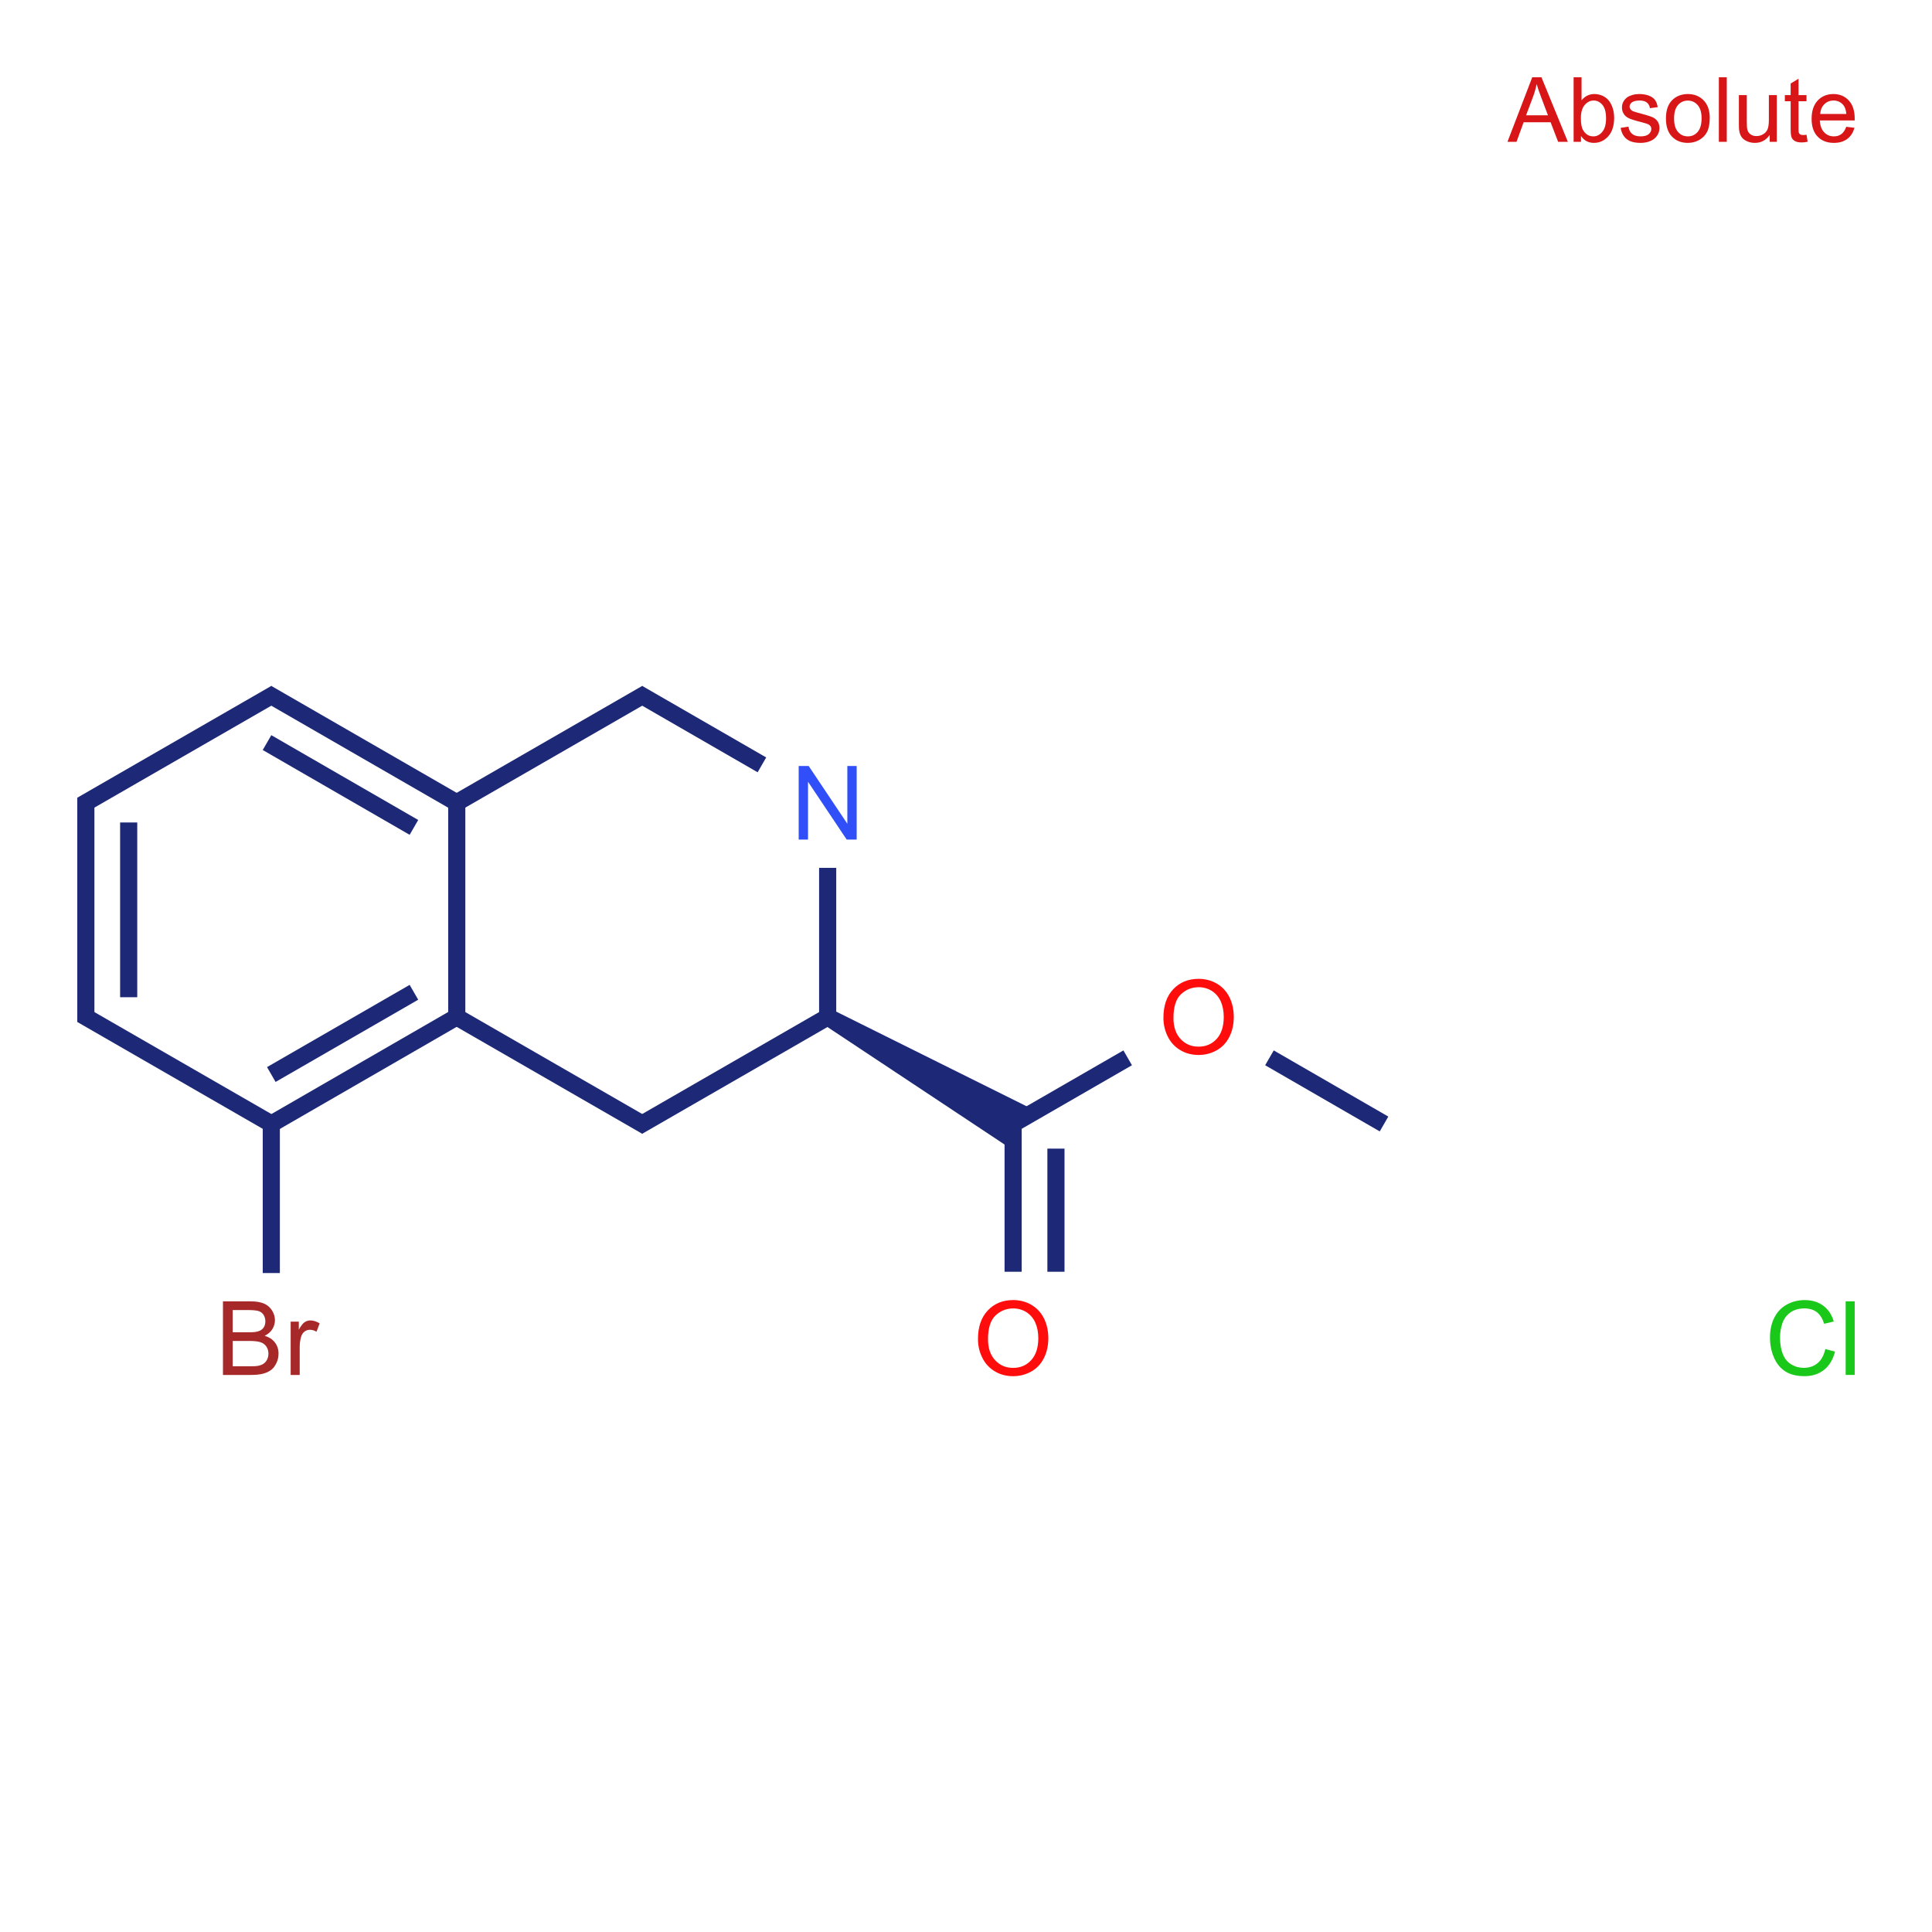 <?xml version="1.0" encoding="UTF-8"?>
<svg xmlns="http://www.w3.org/2000/svg" xmlns:xlink="http://www.w3.org/1999/xlink" width="300pt" height="300pt" viewBox="0 0 300 300" version="1.1">
<defs>
<g>
<symbol overflow="visible" id="glyph0-0">
<path style="stroke:none;" d="M 1.75 0 L 1.75 -8.75 L 8.75 -8.75 L 8.75 0 Z M 1.969 -0.219 L 8.531 -0.219 L 8.531 -8.531 L 1.969 -8.531 Z "/>
</symbol>
<symbol overflow="visible" id="glyph0-1">
<path style="stroke:none;" d="M -0.02 0 L 3.828 -10.023 L 5.258 -10.023 L 9.359 0 L 7.848 0 L 6.68 -3.035 L 2.488 -3.035 L 1.387 0 Z M 2.871 -4.117 L 6.27 -4.117 L 5.223 -6.891 C 4.898 -7.734 4.664 -8.426 4.512 -8.969 C 4.383 -8.324 4.203 -7.688 3.973 -7.055 Z "/>
</symbol>
<symbol overflow="visible" id="glyph0-2">
<path style="stroke:none;" d="M 2.059 0 L 0.914 0 L 0.914 -10.023 L 2.148 -10.023 L 2.148 -6.445 C 2.664 -7.094 3.328 -7.418 4.137 -7.422 C 4.582 -7.418 5.004 -7.328 5.402 -7.152 C 5.801 -6.969 6.129 -6.715 6.387 -6.395 C 6.645 -6.066 6.844 -5.676 6.992 -5.215 C 7.133 -4.754 7.207 -4.262 7.211 -3.738 C 7.207 -2.496 6.898 -1.535 6.289 -0.855 C 5.672 -0.176 4.934 0.164 4.074 0.164 C 3.215 0.164 2.543 -0.191 2.059 -0.91 Z M 2.043 -3.684 C 2.039 -2.812 2.156 -2.184 2.398 -1.797 C 2.781 -1.16 3.309 -0.844 3.973 -0.848 C 4.508 -0.844 4.969 -1.078 5.363 -1.547 C 5.754 -2.016 5.953 -2.711 5.953 -3.637 C 5.953 -4.582 5.766 -5.281 5.391 -5.734 C 5.016 -6.184 4.559 -6.41 4.027 -6.414 C 3.484 -6.41 3.02 -6.176 2.629 -5.711 C 2.234 -5.242 2.039 -4.566 2.043 -3.684 Z "/>
</symbol>
<symbol overflow="visible" id="glyph0-3">
<path style="stroke:none;" d="M 0.43 -2.168 L 1.648 -2.359 C 1.711 -1.867 1.902 -1.492 2.219 -1.234 C 2.527 -0.973 2.965 -0.844 3.527 -0.848 C 4.09 -0.844 4.508 -0.957 4.785 -1.191 C 5.055 -1.418 5.191 -1.691 5.195 -2.004 C 5.191 -2.281 5.07 -2.5 4.832 -2.66 C 4.66 -2.77 4.242 -2.906 3.574 -3.078 C 2.672 -3.301 2.047 -3.5 1.699 -3.668 C 1.348 -3.832 1.082 -4.059 0.906 -4.355 C 0.723 -4.645 0.633 -4.973 0.637 -5.332 C 0.633 -5.652 0.707 -5.949 0.855 -6.23 C 1.004 -6.504 1.203 -6.734 1.461 -6.918 C 1.648 -7.055 1.91 -7.172 2.246 -7.273 C 2.574 -7.367 2.93 -7.418 3.309 -7.422 C 3.875 -7.418 4.375 -7.336 4.809 -7.176 C 5.234 -7.008 5.551 -6.785 5.762 -6.508 C 5.965 -6.227 6.109 -5.852 6.188 -5.387 L 4.984 -5.223 C 4.926 -5.59 4.766 -5.883 4.508 -6.098 C 4.242 -6.305 3.875 -6.41 3.398 -6.414 C 2.832 -6.41 2.426 -6.316 2.188 -6.133 C 1.941 -5.941 1.82 -5.723 1.824 -5.477 C 1.82 -5.312 1.871 -5.168 1.977 -5.047 C 2.07 -4.91 2.227 -4.801 2.445 -4.719 C 2.566 -4.668 2.93 -4.562 3.535 -4.402 C 4.402 -4.168 5.012 -3.98 5.355 -3.832 C 5.699 -3.684 5.969 -3.465 6.164 -3.184 C 6.359 -2.898 6.457 -2.551 6.461 -2.133 C 6.457 -1.719 6.336 -1.332 6.102 -0.973 C 5.859 -0.609 5.516 -0.328 5.066 -0.133 C 4.613 0.066 4.102 0.164 3.535 0.164 C 2.586 0.164 1.867 -0.031 1.375 -0.422 C 0.879 -0.812 0.562 -1.395 0.43 -2.168 Z "/>
</symbol>
<symbol overflow="visible" id="glyph0-4">
<path style="stroke:none;" d="M 0.465 -3.629 C 0.461 -4.973 0.836 -5.969 1.586 -6.617 C 2.207 -7.148 2.969 -7.418 3.867 -7.422 C 4.867 -7.418 5.684 -7.09 6.316 -6.441 C 6.949 -5.785 7.266 -4.883 7.266 -3.734 C 7.266 -2.797 7.125 -2.062 6.844 -1.527 C 6.562 -0.992 6.152 -0.578 5.621 -0.281 C 5.082 0.016 4.5 0.164 3.867 0.164 C 2.852 0.164 2.027 -0.16 1.402 -0.812 C 0.773 -1.461 0.461 -2.398 0.465 -3.629 Z M 1.73 -3.629 C 1.727 -2.695 1.93 -2 2.336 -1.539 C 2.738 -1.074 3.25 -0.844 3.867 -0.848 C 4.477 -0.844 4.984 -1.074 5.391 -1.543 C 5.797 -2.004 6 -2.715 6 -3.672 C 6 -4.566 5.793 -5.246 5.387 -5.711 C 4.977 -6.172 4.473 -6.402 3.867 -6.406 C 3.25 -6.402 2.738 -6.172 2.336 -5.715 C 1.93 -5.25 1.727 -4.555 1.73 -3.629 Z "/>
</symbol>
<symbol overflow="visible" id="glyph0-5">
<path style="stroke:none;" d="M 0.895 0 L 0.895 -10.023 L 2.125 -10.023 L 2.125 0 Z "/>
</symbol>
<symbol overflow="visible" id="glyph0-6">
<path style="stroke:none;" d="M 5.68 0 L 5.68 -1.066 C 5.109 -0.246 4.344 0.164 3.375 0.164 C 2.945 0.164 2.543 0.082 2.176 -0.082 C 1.801 -0.246 1.527 -0.449 1.348 -0.699 C 1.168 -0.945 1.039 -1.25 0.969 -1.613 C 0.914 -1.852 0.891 -2.234 0.895 -2.762 L 0.895 -7.258 L 2.125 -7.258 L 2.125 -3.234 C 2.121 -2.59 2.148 -2.156 2.203 -1.934 C 2.277 -1.609 2.438 -1.355 2.691 -1.172 C 2.941 -0.984 3.254 -0.891 3.625 -0.895 C 3.988 -0.891 4.332 -0.984 4.66 -1.176 C 4.98 -1.363 5.211 -1.621 5.348 -1.949 C 5.48 -2.273 5.547 -2.746 5.551 -3.371 L 5.551 -7.258 L 6.781 -7.258 L 6.781 0 Z "/>
</symbol>
<symbol overflow="visible" id="glyph0-7">
<path style="stroke:none;" d="M 3.609 -1.102 L 3.789 -0.016 C 3.438 0.059 3.129 0.094 2.859 0.094 C 2.41 0.094 2.062 0.023 1.816 -0.117 C 1.57 -0.258 1.395 -0.441 1.297 -0.672 C 1.195 -0.902 1.148 -1.387 1.148 -2.125 L 1.148 -6.305 L 0.246 -6.305 L 0.246 -7.258 L 1.148 -7.258 L 1.148 -9.059 L 2.371 -9.797 L 2.371 -7.258 L 3.609 -7.258 L 3.609 -6.305 L 2.371 -6.305 L 2.371 -2.059 C 2.367 -1.703 2.387 -1.477 2.434 -1.379 C 2.473 -1.277 2.547 -1.199 2.648 -1.141 C 2.746 -1.082 2.887 -1.055 3.07 -1.055 C 3.203 -1.055 3.383 -1.07 3.609 -1.102 Z "/>
</symbol>
<symbol overflow="visible" id="glyph0-8">
<path style="stroke:none;" d="M 5.891 -2.336 L 7.164 -2.18 C 6.961 -1.438 6.59 -0.859 6.047 -0.449 C 5.504 -0.039 4.812 0.164 3.973 0.164 C 2.91 0.164 2.066 -0.16 1.445 -0.816 C 0.82 -1.465 0.508 -2.383 0.512 -3.57 C 0.508 -4.785 0.824 -5.734 1.453 -6.41 C 2.082 -7.082 2.898 -7.418 3.902 -7.422 C 4.871 -7.418 5.664 -7.086 6.281 -6.43 C 6.895 -5.766 7.199 -4.84 7.203 -3.645 C 7.199 -3.57 7.199 -3.461 7.199 -3.316 L 1.785 -3.316 C 1.828 -2.516 2.055 -1.902 2.461 -1.48 C 2.867 -1.055 3.371 -0.844 3.977 -0.848 C 4.426 -0.844 4.812 -0.961 5.133 -1.203 C 5.453 -1.438 5.703 -1.816 5.891 -2.336 Z M 1.852 -4.328 L 5.906 -4.328 C 5.852 -4.934 5.695 -5.391 5.441 -5.703 C 5.047 -6.172 4.539 -6.41 3.918 -6.414 C 3.352 -6.41 2.875 -6.219 2.492 -5.844 C 2.102 -5.461 1.891 -4.957 1.852 -4.328 Z "/>
</symbol>
<symbol overflow="visible" id="glyph1-0">
<path style="stroke:none;" d="M 1.996 0 L 1.996 -9.977 L 9.977 -9.977 L 9.977 0 Z M 2.246 -0.25 L 9.727 -0.25 L 9.727 -9.727 L 2.246 -9.727 Z "/>
</symbol>
<symbol overflow="visible" id="glyph1-1">
<path style="stroke:none;" d="M 1.215 0 L 1.215 -11.426 L 2.766 -11.426 L 8.77 -2.453 L 8.77 -11.426 L 10.219 -11.426 L 10.219 0 L 8.668 0 L 2.664 -8.977 L 2.664 0 Z "/>
</symbol>
<symbol overflow="visible" id="glyph1-2">
<path style="stroke:none;" d="M 0.773 -5.566 C 0.773 -7.461 1.281 -8.945 2.301 -10.02 C 3.316 -11.09 4.629 -11.625 6.242 -11.629 C 7.293 -11.625 8.246 -11.371 9.094 -10.871 C 9.941 -10.363 10.586 -9.66 11.031 -8.762 C 11.473 -7.855 11.695 -6.836 11.699 -5.695 C 11.695 -4.539 11.461 -3.5 10.996 -2.586 C 10.527 -1.668 9.863 -0.977 9.008 -0.508 C 8.148 -0.039 7.227 0.191 6.234 0.195 C 5.156 0.191 4.195 -0.062 3.352 -0.582 C 2.504 -1.098 1.859 -1.809 1.426 -2.711 C 0.988 -3.605 0.773 -4.559 0.773 -5.566 Z M 2.332 -5.543 C 2.332 -4.164 2.699 -3.078 3.441 -2.285 C 4.176 -1.492 5.105 -1.094 6.227 -1.098 C 7.363 -1.094 8.301 -1.496 9.035 -2.297 C 9.77 -3.098 10.137 -4.23 10.141 -5.703 C 10.137 -6.633 9.98 -7.445 9.668 -8.141 C 9.352 -8.828 8.891 -9.367 8.285 -9.754 C 7.68 -10.133 7 -10.324 6.25 -10.328 C 5.176 -10.324 4.254 -9.957 3.488 -9.223 C 2.715 -8.488 2.332 -7.262 2.332 -5.543 Z "/>
</symbol>
<symbol overflow="visible" id="glyph1-3">
<path style="stroke:none;" d="M 1.168 0 L 1.168 -11.426 L 5.457 -11.426 C 6.324 -11.426 7.023 -11.309 7.555 -11.078 C 8.078 -10.844 8.492 -10.488 8.793 -10.008 C 9.09 -9.527 9.238 -9.023 9.242 -8.504 C 9.238 -8.012 9.105 -7.551 8.844 -7.121 C 8.578 -6.688 8.18 -6.34 7.645 -6.078 C 8.336 -5.871 8.867 -5.527 9.238 -5.039 C 9.609 -4.551 9.797 -3.973 9.797 -3.312 C 9.797 -2.773 9.684 -2.277 9.457 -1.816 C 9.23 -1.355 8.949 -1 8.617 -0.754 C 8.285 -0.504 7.867 -0.316 7.367 -0.191 C 6.863 -0.062 6.25 0 5.527 0 Z M 2.68 -6.625 L 5.152 -6.625 C 5.816 -6.621 6.297 -6.664 6.594 -6.758 C 6.977 -6.867 7.266 -7.059 7.461 -7.324 C 7.652 -7.59 7.75 -7.922 7.754 -8.324 C 7.75 -8.699 7.66 -9.031 7.48 -9.324 C 7.297 -9.609 7.039 -9.809 6.703 -9.918 C 6.363 -10.023 5.781 -10.078 4.965 -10.078 L 2.68 -10.078 Z M 2.68 -1.348 L 5.527 -1.348 C 6.012 -1.348 6.355 -1.363 6.555 -1.402 C 6.902 -1.461 7.191 -1.566 7.426 -1.715 C 7.656 -1.859 7.852 -2.07 8.004 -2.348 C 8.152 -2.625 8.227 -2.945 8.23 -3.312 C 8.227 -3.734 8.117 -4.105 7.902 -4.422 C 7.68 -4.734 7.375 -4.957 6.992 -5.086 C 6.602 -5.211 6.047 -5.273 5.324 -5.277 L 2.68 -5.277 Z "/>
</symbol>
<symbol overflow="visible" id="glyph1-4">
<path style="stroke:none;" d="M 1.035 0 L 1.035 -8.277 L 2.301 -8.277 L 2.301 -7.023 C 2.617 -7.605 2.914 -7.992 3.191 -8.184 C 3.461 -8.367 3.762 -8.461 4.09 -8.465 C 4.562 -8.461 5.043 -8.309 5.535 -8.012 L 5.051 -6.711 C 4.707 -6.91 4.363 -7.012 4.023 -7.016 C 3.715 -7.012 3.438 -6.922 3.195 -6.738 C 2.945 -6.551 2.773 -6.293 2.672 -5.969 C 2.516 -5.469 2.438 -4.922 2.438 -4.332 L 2.438 0 Z "/>
</symbol>
<symbol overflow="visible" id="glyph1-5">
<path style="stroke:none;" d="M 9.383 -4.008 L 10.895 -3.625 C 10.574 -2.379 10.004 -1.43 9.184 -0.781 C 8.355 -0.129 7.352 0.191 6.164 0.195 C 4.93 0.191 3.926 -0.055 3.16 -0.555 C 2.387 -1.055 1.801 -1.781 1.398 -2.734 C 0.996 -3.684 0.797 -4.703 0.797 -5.797 C 0.797 -6.984 1.023 -8.023 1.477 -8.91 C 1.93 -9.797 2.574 -10.469 3.418 -10.93 C 4.254 -11.387 5.18 -11.617 6.188 -11.621 C 7.328 -11.617 8.289 -11.328 9.07 -10.746 C 9.852 -10.164 10.395 -9.344 10.699 -8.293 L 9.211 -7.941 C 8.945 -8.77 8.559 -9.375 8.059 -9.758 C 7.551 -10.133 6.918 -10.324 6.156 -10.328 C 5.277 -10.324 4.543 -10.113 3.953 -9.695 C 3.363 -9.27 2.949 -8.703 2.711 -8 C 2.473 -7.289 2.355 -6.559 2.355 -5.805 C 2.355 -4.832 2.496 -3.984 2.777 -3.262 C 3.059 -2.535 3.496 -1.992 4.098 -1.637 C 4.691 -1.273 5.34 -1.094 6.039 -1.098 C 6.883 -1.094 7.598 -1.34 8.188 -1.828 C 8.773 -2.316 9.172 -3.043 9.383 -4.008 Z "/>
</symbol>
<symbol overflow="visible" id="glyph1-6">
<path style="stroke:none;" d="M 1.02 0 L 1.02 -11.426 L 2.422 -11.426 L 2.422 0 Z "/>
</symbol>
</g>
</defs>
<g id="surface187865">
<g style="fill:rgb(84.706%,8.627%,9.412%);fill-opacity:1;">
  <use xlink:href="#glyph0-1" x="234.098" y="22.023"/>
  <use xlink:href="#glyph0-2" x="243.436" y="22.023"/>
  <use xlink:href="#glyph0-3" x="251.222" y="22.023"/>
  <use xlink:href="#glyph0-4" x="258.222" y="22.023"/>
  <use xlink:href="#glyph0-5" x="266.008" y="22.023"/>
  <use xlink:href="#glyph0-6" x="269.118" y="22.023"/>
  <use xlink:href="#glyph0-7" x="276.904" y="22.023"/>
  <use xlink:href="#glyph0-8" x="280.794" y="22.023"/>
</g>
<g style="fill:rgb(19%,31%,97%);fill-opacity:1;">
  <use xlink:href="#glyph1-1" x="122.805" y="130.367"/>
</g>
<g style="fill:rgb(100%,5.1%,5.1%);fill-opacity:1;">
  <use xlink:href="#glyph1-2" x="179.883" y="163.621"/>
</g>
<g style="fill:rgb(65%,16%,16%);fill-opacity:1;">
  <use xlink:href="#glyph1-3" x="33.453" y="213.5"/>
  <use xlink:href="#glyph1-4" x="44.099" y="213.5"/>
</g>
<g style="fill:rgb(100%,5.1%,5.1%);fill-opacity:1;">
  <use xlink:href="#glyph1-2" x="151.086" y="213.5"/>
</g>
<g style="fill:rgb(9.978%,78.159%,9.978%);fill-opacity:1;">
  <use xlink:href="#glyph1-5" x="274.047" y="213.496"/>
  <use xlink:href="#glyph1-6" x="285.574" y="213.496"/>
</g>
<path style="fill:none;stroke-width:0.08;stroke-linecap:butt;stroke-linejoin:miter;stroke:rgb(11.373%,16.078%,46.275%);stroke-opacity:1;stroke-miterlimit:10;" d="M 0 1.523 L 0 0.477 " transform="matrix(33.253,0,0,33.253,13.331,108.027)"/>
<path style="fill:none;stroke-width:0.08;stroke-linecap:butt;stroke-linejoin:miter;stroke:rgb(11.373%,16.078%,46.275%);stroke-opacity:1;stroke-miterlimit:10;" d="M 0.2 1.408 L 0.2 0.592 " transform="matrix(33.253,0,0,33.253,13.331,108.027)"/>
<path style="fill:none;stroke-width:0.08;stroke-linecap:butt;stroke-linejoin:miter;stroke:rgb(11.373%,16.078%,46.275%);stroke-opacity:1;stroke-miterlimit:10;" d="M -0.02 0.511 L 0.886 -0.011 " transform="matrix(33.253,0,0,33.253,13.331,108.027)"/>
<path style="fill:none;stroke-width:0.08;stroke-linecap:butt;stroke-linejoin:miter;stroke:rgb(11.373%,16.078%,46.275%);stroke-opacity:1;stroke-miterlimit:10;" d="M 0.846 -0.011 L 1.732 0.5 " transform="matrix(33.253,0,0,33.253,13.331,108.027)"/>
<path style="fill:none;stroke-width:0.08;stroke-linecap:butt;stroke-linejoin:miter;stroke:rgb(11.373%,16.078%,46.275%);stroke-opacity:1;stroke-miterlimit:10;" d="M 0.846 0.219 L 1.532 0.615 " transform="matrix(33.253,0,0,33.253,13.331,108.027)"/>
<path style="fill:none;stroke-width:0.08;stroke-linecap:butt;stroke-linejoin:miter;stroke:rgb(11.373%,16.078%,46.275%);stroke-opacity:1;stroke-miterlimit:10;" d="M 1.732 0.477 L 1.732 1.523 " transform="matrix(33.253,0,0,33.253,13.331,108.027)"/>
<path style="fill:none;stroke-width:0.08;stroke-linecap:butt;stroke-linejoin:miter;stroke:rgb(11.373%,16.078%,46.275%);stroke-opacity:1;stroke-miterlimit:10;" d="M 1.732 1.5 L 0.866 2 " transform="matrix(33.253,0,0,33.253,13.331,108.027)"/>
<path style="fill:none;stroke-width:0.08;stroke-linecap:butt;stroke-linejoin:miter;stroke:rgb(11.373%,16.078%,46.275%);stroke-opacity:1;stroke-miterlimit:10;" d="M 1.532 1.385 L 0.866 1.769 " transform="matrix(33.253,0,0,33.253,13.331,108.027)"/>
<path style="fill:none;stroke-width:0.08;stroke-linecap:butt;stroke-linejoin:miter;stroke:rgb(11.373%,16.078%,46.275%);stroke-opacity:1;stroke-miterlimit:10;" d="M 0.886 2.011 L -0.02 1.489 " transform="matrix(33.253,0,0,33.253,13.331,108.027)"/>
<path style="fill:none;stroke-width:0.08;stroke-linecap:butt;stroke-linejoin:miter;stroke:rgb(11.373%,16.078%,46.275%);stroke-opacity:1;stroke-miterlimit:10;" d="M 1.712 0.511 L 2.618 -0.011 " transform="matrix(33.253,0,0,33.253,13.331,108.027)"/>
<path style="fill:none;stroke-width:0.08;stroke-linecap:butt;stroke-linejoin:miter;stroke:rgb(11.373%,16.078%,46.275%);stroke-opacity:1;stroke-miterlimit:10;" d="M 2.578 -0.011 L 3.157 0.323 " transform="matrix(33.253,0,0,33.253,13.331,108.027)"/>
<path style="fill:none;stroke-width:0.08;stroke-linecap:butt;stroke-linejoin:miter;stroke:rgb(11.373%,16.078%,46.275%);stroke-opacity:1;stroke-miterlimit:10;" d="M 3.464 0.804 L 3.464 1.523 " transform="matrix(33.253,0,0,33.253,13.331,108.027)"/>
<path style="fill:none;stroke-width:0.08;stroke-linecap:butt;stroke-linejoin:miter;stroke:rgb(11.373%,16.078%,46.275%);stroke-opacity:1;stroke-miterlimit:10;" d="M 3.484 1.489 L 2.578 2.011 " transform="matrix(33.253,0,0,33.253,13.331,108.027)"/>
<path style="fill:none;stroke-width:0.08;stroke-linecap:butt;stroke-linejoin:miter;stroke:rgb(11.373%,16.078%,46.275%);stroke-opacity:1;stroke-miterlimit:10;" d="M 2.618 2.011 L 1.712 1.489 " transform="matrix(33.253,0,0,33.253,13.331,108.027)"/>
<path style=" stroke:none;fill-rule:nonzero;fill:rgb(11.373%,16.078%,46.275%);fill-opacity:1;" d="M 127.855 159.059 L 157.32 178.605 L 157.984 174.914 L 160.848 172.496 L 129.188 156.754 "/>
<path style="fill:none;stroke-width:0.08;stroke-linecap:butt;stroke-linejoin:miter;stroke:rgb(11.373%,16.078%,46.275%);stroke-opacity:1;stroke-miterlimit:10;" d="M 4.31 2.011 L 4.865 1.691 " transform="matrix(33.253,0,0,33.253,13.331,108.027)"/>
<path style="fill:none;stroke-width:0.08;stroke-linecap:butt;stroke-linejoin:miter;stroke:rgb(11.373%,16.078%,46.275%);stroke-opacity:1;stroke-miterlimit:10;" d="M 0.866 1.977 L 0.866 2.696 " transform="matrix(33.253,0,0,33.253,13.331,108.027)"/>
<path style="fill:none;stroke-width:0.08;stroke-linecap:butt;stroke-linejoin:miter;stroke:rgb(11.373%,16.078%,46.275%);stroke-opacity:1;stroke-miterlimit:10;" d="M 4.33 2 L 4.33 2.69 " transform="matrix(33.253,0,0,33.253,13.331,108.027)"/>
<path style="fill:none;stroke-width:0.08;stroke-linecap:butt;stroke-linejoin:miter;stroke:rgb(11.373%,16.078%,46.275%);stroke-opacity:1;stroke-miterlimit:10;" d="M 4.53 2.115 L 4.53 2.69 " transform="matrix(33.253,0,0,33.253,13.331,108.027)"/>
<path style="fill:none;stroke-width:0.08;stroke-linecap:butt;stroke-linejoin:miter;stroke:rgb(11.373%,16.078%,46.275%);stroke-opacity:1;stroke-miterlimit:10;" d="M 5.527 1.691 L 6.062 2 " transform="matrix(33.253,0,0,33.253,13.331,108.027)"/>
</g>
</svg>
